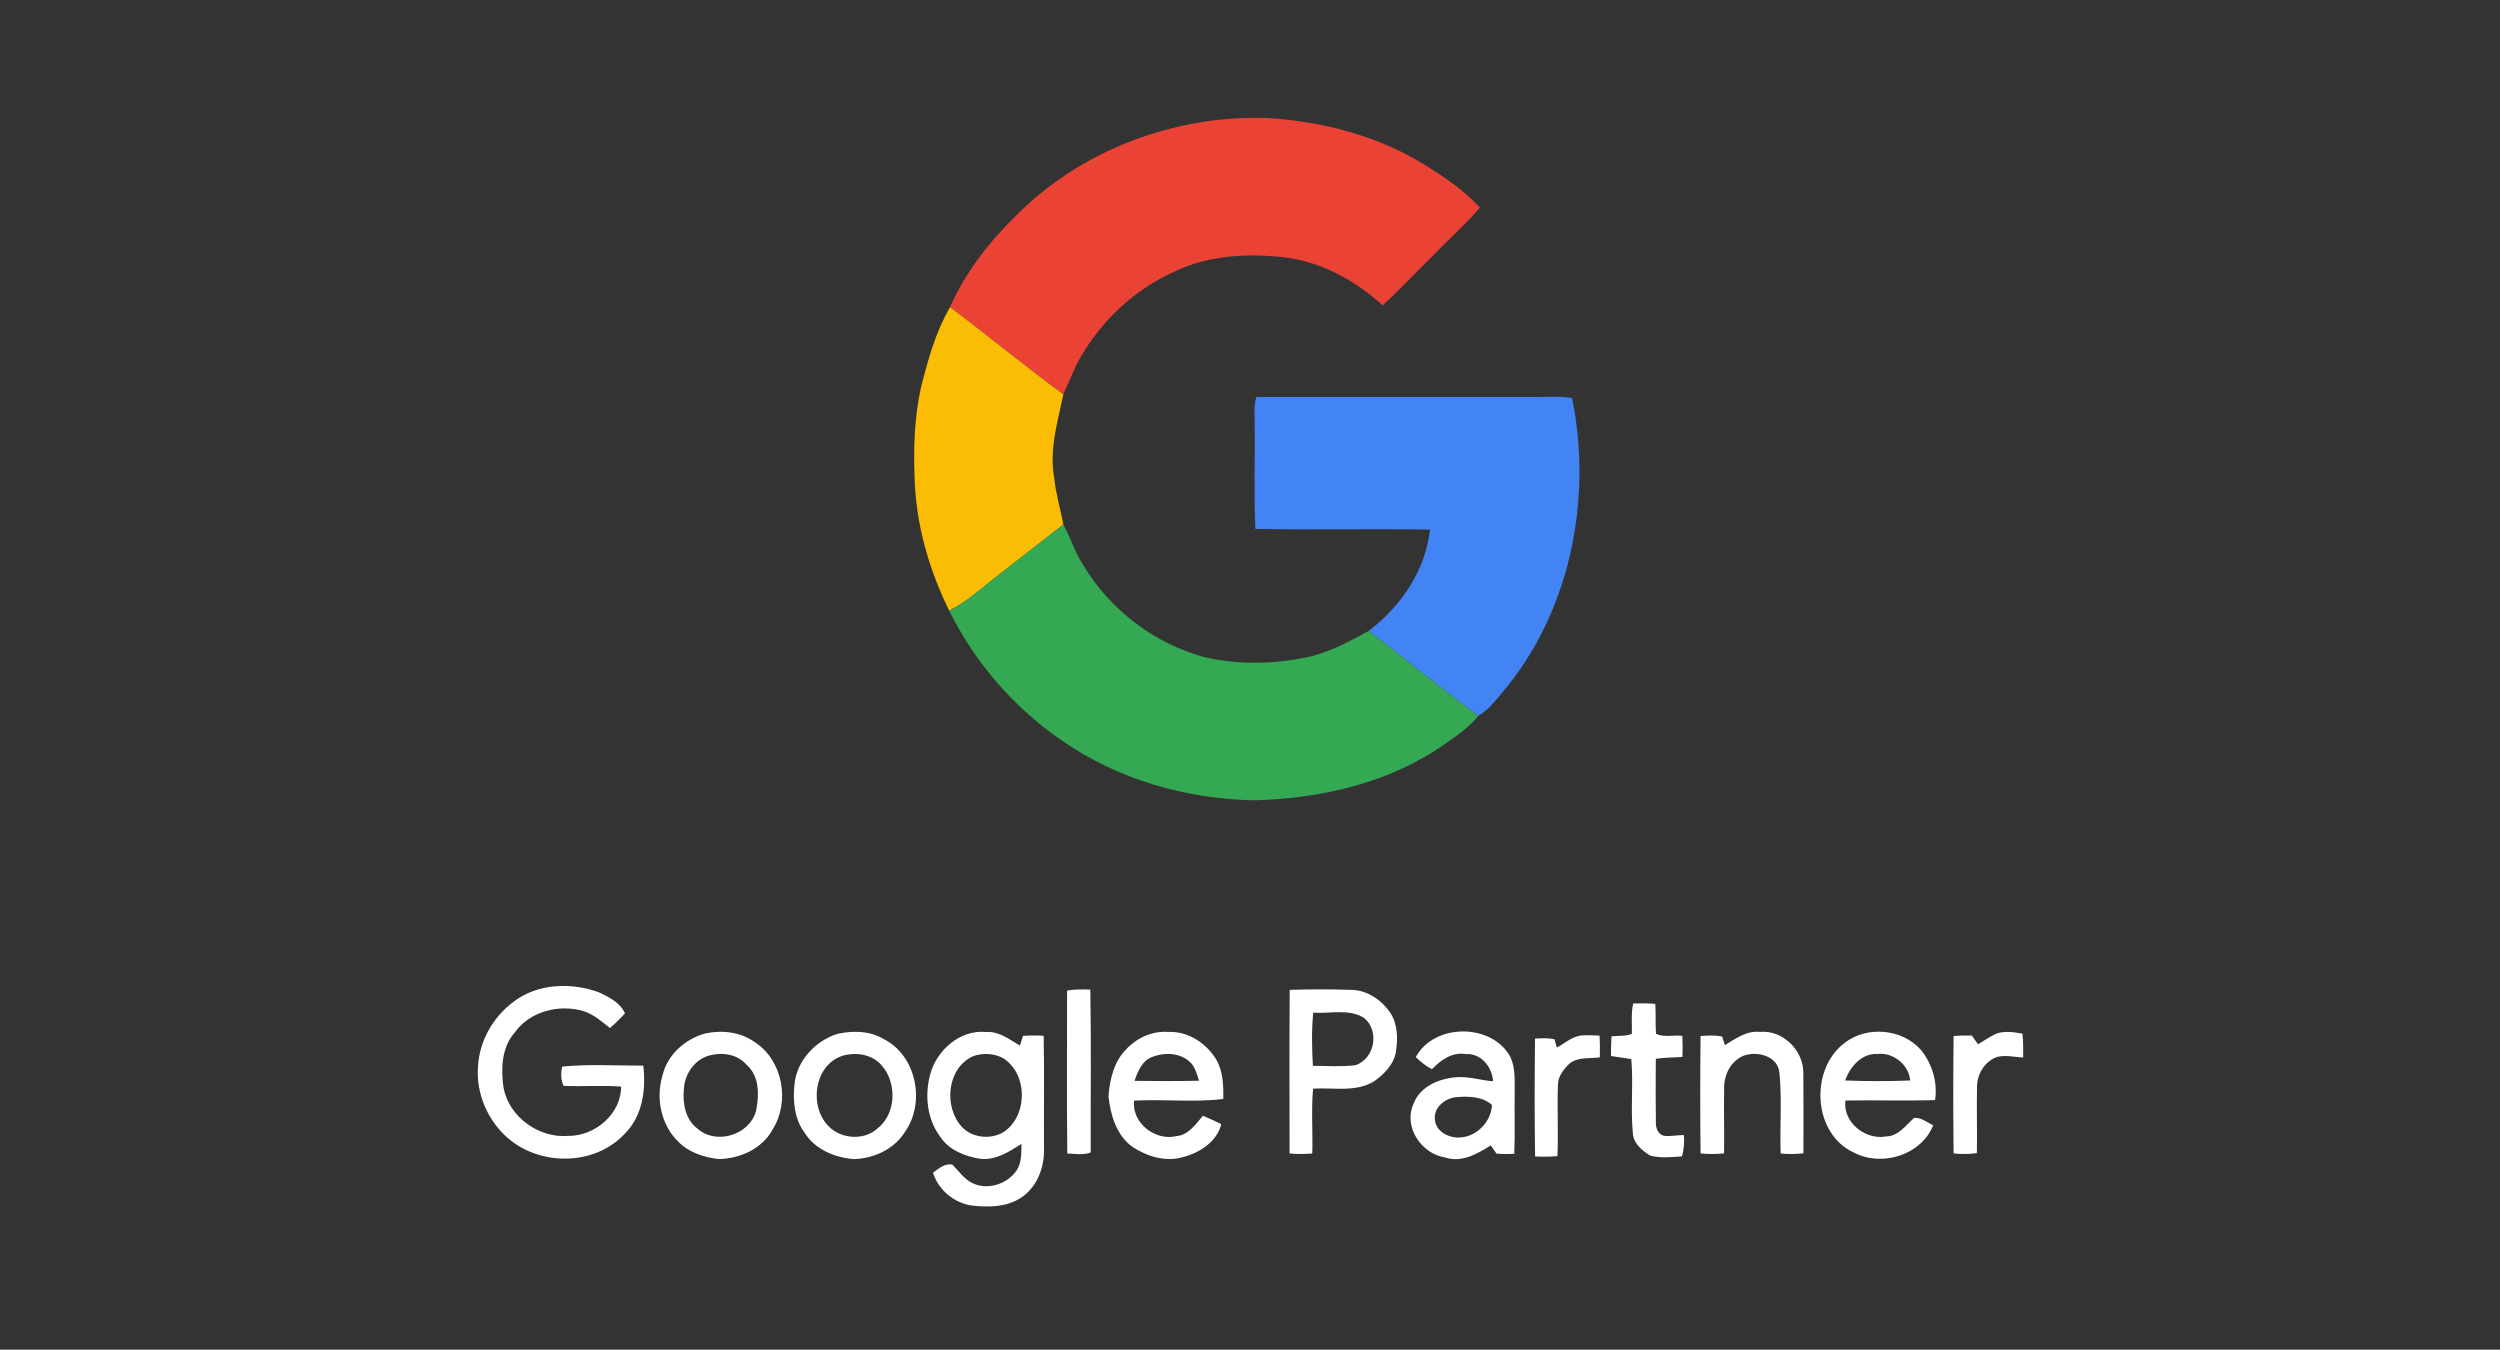 <svg width="163" height="88" viewBox="0 0 163 88" fill="none" xmlns="http://www.w3.org/2000/svg">
<rect x="0" y="0" width="163" height="88" fill="#333333" stroke="none"/>
<g clip-path="url(#clip0_2167_6951)">
<path d="M84.089 64.539C85.422 64.496 86.757 64.496 88.09 64.539C89.131 64.548 90.072 65.191 90.648 66.032C91.122 66.756 91.146 67.677 91.023 68.51C90.915 69.359 90.272 70.017 89.606 70.492C88.4 71.238 86.947 70.895 85.612 70.979C85.487 72.383 85.603 73.798 85.56 75.207C85.066 75.25 84.572 75.25 84.08 75.207C84.08 71.65 84.061 68.094 84.089 64.537M85.622 66.025C85.508 67.175 85.538 68.339 85.599 69.491C86.526 69.498 87.462 69.564 88.383 69.45C89.64 69.021 89.957 67.214 88.946 66.375C87.962 65.743 86.718 66.107 85.622 66.023M106.396 67.412C106.418 66.75 106.334 66.075 106.485 65.426C106.963 65.415 107.444 65.417 107.925 65.449C107.968 66.099 107.925 66.748 107.971 67.397C108.469 67.664 109.124 67.459 109.687 67.543C109.713 67.999 109.713 68.456 109.696 68.915C109.116 68.941 108.534 68.954 107.958 69.032C107.949 70.414 107.943 71.799 107.962 73.183C107.945 73.541 108.113 73.971 108.499 74.057C108.926 74.098 109.357 74.016 109.787 74.001C109.838 74.469 109.787 74.941 109.668 75.396C108.976 75.437 108.255 75.532 107.582 75.338C107.043 75.008 106.485 74.531 106.459 73.85C106.308 72.254 106.502 70.647 106.36 69.051C105.917 68.98 105.477 68.917 105.037 68.853C105.033 68.424 105.044 67.996 105.07 67.569C105.512 67.524 105.976 67.569 106.401 67.414M92.31 68.92C93.505 66.702 97.277 66.689 98.481 68.92C98.82 69.655 98.748 70.487 98.757 71.277C98.733 72.593 98.789 73.91 98.731 75.226C98.343 75.25 97.957 75.248 97.571 75.215C97.446 75.034 97.325 74.857 97.2 74.68C96.322 75.232 95.289 75.83 94.219 75.465C92.671 75.23 91.48 73.46 92.162 71.971C92.587 70.82 93.846 70.317 94.981 70.233C95.785 70.173 96.557 70.447 97.353 70.496C97.275 69.562 96.579 68.665 95.569 68.725C94.683 68.577 93.943 69.114 93.361 69.711C92.966 69.51 92.625 69.226 92.31 68.922M93.555 73C93.617 73.781 94.465 74.208 95.177 74.165C96.285 74.113 97.221 73.145 97.277 72.043C96.667 71.495 95.778 71.467 95.004 71.531C94.256 71.568 93.46 72.189 93.555 73ZM112.465 68.141C113.166 67.72 113.876 67.186 114.745 67.28C116.225 67.14 117.566 68.46 117.577 69.918C117.596 71.678 117.583 73.438 117.583 75.198C117.092 75.25 116.593 75.256 116.099 75.209C116.037 73.462 116.192 71.704 116.02 69.963C115.933 68.844 114.553 68.497 113.654 68.842C112.866 69.183 112.416 70.045 112.416 70.88C112.383 72.319 112.433 73.759 112.409 75.2C111.898 75.254 111.387 75.252 110.878 75.207C110.848 72.653 110.846 70.102 110.878 67.55C111.344 67.507 111.814 67.496 112.278 67.574C112.323 67.716 112.418 68.001 112.465 68.143M120.273 67.994C121.726 66.868 124.019 67.069 125.242 68.451C125.98 69.357 126.34 70.561 126.167 71.725C124.217 71.788 122.268 71.717 120.318 71.754C120.143 73.175 121.616 74.342 122.971 74.098C123.773 74.081 124.252 73.378 124.791 72.892C125.255 72.836 125.643 73.188 126.046 73.367C125.263 75.317 122.695 76.104 120.879 75.15C118.185 73.93 117.976 69.709 120.273 67.996M120.305 70.447C121.718 70.503 123.13 70.503 124.543 70.447C124.465 69.424 123.437 68.598 122.417 68.719C121.381 68.659 120.622 69.549 120.307 70.444M130.177 67.386C130.722 67.203 131.311 67.296 131.865 67.395C131.913 67.91 131.921 68.43 131.911 68.95C131.348 68.922 130.772 68.769 130.215 68.913C129.407 69.189 128.891 70.043 128.902 70.88C128.87 72.312 128.919 73.749 128.893 75.183C128.389 75.252 127.877 75.256 127.375 75.202C127.345 72.651 127.345 70.097 127.375 67.548C127.77 67.516 128.169 67.503 128.568 67.516C128.695 67.71 128.829 67.899 128.969 68.087C129.372 67.852 129.752 67.574 130.177 67.384M101.509 68.305C102.061 67.994 102.574 67.513 103.241 67.507C103.592 67.483 103.944 67.507 104.293 67.524C104.319 67.992 104.321 68.465 104.308 68.937C103.636 69.043 102.844 68.881 102.296 69.379C101.934 69.733 101.587 70.181 101.578 70.712C101.52 72.267 101.61 73.824 101.546 75.381C101.06 75.422 100.571 75.427 100.088 75.398C100.047 72.841 100.055 70.278 100.083 67.718C100.504 67.688 100.929 67.679 101.349 67.751C101.39 67.891 101.468 68.169 101.509 68.307" fill="white"/>
<path d="M66.108 14.198C70.387 9.79 76.618 7.465 82.726 7.698C86.306 7.937 89.886 8.869 92.947 10.78C94.215 11.574 95.483 12.424 96.49 13.541C95.526 14.671 94.396 15.646 93.374 16.722C92.284 17.77 91.269 18.896 90.147 19.905C88.392 18.311 86.218 17.106 83.845 16.789C81.384 16.502 78.785 16.621 76.527 17.733C74.019 18.866 71.903 20.82 70.514 23.188C70.035 23.988 69.723 24.872 69.326 25.713C66.822 23.869 64.421 21.896 61.941 20.022C62.916 17.828 64.4 15.872 66.106 14.196" fill="#EA4335"/>
<path d="M61.943 20.024C64.423 21.898 66.824 23.871 69.328 25.715C68.955 27.51 68.396 29.347 68.739 31.196C68.843 32.212 69.147 33.193 69.33 34.196C67.38 35.736 65.396 37.237 63.461 38.798C62.974 39.189 62.441 39.521 61.891 39.818C60.565 37.138 59.719 34.181 59.633 31.178C59.553 29.212 59.62 27.219 60.041 25.293C60.494 23.481 61.001 21.646 61.945 20.024" fill="#FBBC04"/>
<path d="M81.915 25.881C87.999 25.881 94.083 25.881 100.167 25.881C100.944 25.886 101.727 25.823 102.499 25.95C103.843 32.563 102.38 39.892 97.985 45.109C97.506 45.68 97.044 46.299 96.382 46.672C93.952 44.887 91.629 42.963 89.224 41.142C91.329 39.559 92.951 37.185 93.236 34.53C89.44 34.461 85.642 34.556 81.848 34.484C81.742 32.239 81.839 29.988 81.803 27.736C81.824 27.119 81.721 26.479 81.915 25.881Z" fill="#4284F4"/>
<path d="M63.459 38.798C65.394 37.235 67.378 35.736 69.328 34.196C69.809 35.089 70.111 36.07 70.672 36.92C72.419 39.79 75.281 41.967 78.529 42.844C80.8 43.373 83.185 43.304 85.456 42.801C86.798 42.458 88.023 41.807 89.226 41.143C91.631 42.963 93.954 44.887 96.384 46.673C95.8 47.419 95.002 47.947 94.236 48.489C90.615 51.051 86.131 52.071 81.753 52.181C77.336 52.09 72.906 50.835 69.261 48.299C66.129 46.17 63.567 43.213 61.889 39.819C62.439 39.521 62.972 39.189 63.459 38.798Z" fill="#34A853"/>
<path d="M33.433 65.352C34.997 64.116 37.227 64.032 39.047 64.696C39.699 65.005 40.44 65.374 40.749 66.07C40.44 66.409 40.117 66.734 39.765 67.028C39.237 66.601 38.711 66.141 38.055 65.926C36.442 65.449 34.524 65.939 33.532 67.356C32.691 68.337 32.657 69.713 32.831 70.929C33.194 72.832 35.146 74.229 37.063 74.059C38.793 74.074 40.501 72.629 40.496 70.845C39.248 70.752 37.997 70.854 36.746 70.796C36.552 70.405 36.567 69.959 36.649 69.543C38.402 69.366 40.179 69.486 41.944 69.48C42.129 71.046 41.89 72.81 40.703 73.949C38.769 76.011 35.255 76.037 33.146 74.231C31.811 73.093 31.037 71.313 31.162 69.558C31.25 67.908 32.122 66.342 33.435 65.352M69.574 64.586C70.072 64.496 70.581 64.498 71.088 64.526C71.155 68.063 71.101 71.602 71.114 75.141C70.624 75.325 70.094 75.225 69.587 75.208C69.548 71.667 69.574 68.128 69.574 64.586ZM45.959 67.384C47.062 67.146 48.282 67.274 49.216 67.951C51.036 69.126 51.522 71.814 50.385 73.623C49.712 74.898 48.231 75.558 46.837 75.569C45.897 75.454 44.922 75.146 44.245 74.458C43.104 73.375 42.744 71.617 43.192 70.133C43.499 68.777 44.655 67.757 45.962 67.384M46.143 68.85C45.241 69.15 44.637 70.062 44.59 70.994C44.497 71.93 44.681 72.998 45.483 73.593C46.704 74.676 48.901 73.992 49.3 72.407C49.499 71.406 49.525 70.164 48.686 69.435C48.08 68.704 47.008 68.576 46.145 68.85M54.608 67.407C55.617 67.181 56.748 67.211 57.649 67.763C59.773 68.855 60.352 71.93 58.986 73.826C58.283 74.943 56.953 75.54 55.665 75.573C54.444 75.48 53.159 74.954 52.481 73.884C51.796 72.985 51.684 71.792 51.8 70.701C51.944 69.161 53.161 67.858 54.608 67.405M54.955 68.831C52.934 69.452 52.678 72.566 54.358 73.709C55.186 74.277 56.446 74.279 57.205 73.582C58.443 72.618 58.495 70.599 57.481 69.456C56.873 68.747 55.822 68.581 54.958 68.829M60.632 70.112C61.033 68.503 62.58 67.116 64.3 67.287C65.139 67.226 65.817 67.776 66.498 68.173C66.565 67.959 66.634 67.746 66.701 67.537C67.15 67.509 67.598 67.507 68.047 67.532C68.096 69.998 68.053 72.465 68.068 74.932C68.099 76.144 67.592 77.449 66.535 78.113C65.605 78.711 64.441 78.722 63.377 78.601C62.219 78.45 61.178 77.581 60.833 76.461C61.193 76.19 61.609 75.838 62.094 75.931C62.508 76.351 62.855 76.867 63.399 77.139C64.38 77.617 65.651 77.216 66.267 76.336C66.619 75.823 66.591 75.178 66.6 74.583C65.793 75.096 64.907 75.67 63.906 75.553C62.909 75.394 61.853 74.98 61.288 74.095C60.453 72.97 60.285 71.447 60.634 70.112M63.414 68.878C61.738 69.661 61.523 72.156 62.698 73.459C63.358 74.177 64.518 74.311 65.362 73.856C67.016 72.84 67.053 70.062 65.426 69.005C64.818 68.669 64.057 68.632 63.412 68.878M73.467 68.369C74.168 67.64 75.175 67.198 76.195 67.284C77.472 67.224 78.665 68.028 79.307 69.096C79.747 69.866 79.775 70.785 79.758 71.652C77.836 71.887 75.878 71.658 73.943 71.76C73.775 73.22 75.337 74.419 76.723 74.072C77.513 73.992 77.957 73.289 78.432 72.745C78.837 72.913 79.232 73.103 79.626 73.293C79.361 74.419 78.227 75.161 77.157 75.435C76.018 75.784 74.795 75.405 73.831 74.775C72.792 74.02 72.399 72.687 72.274 71.469C72.358 70.364 72.641 69.163 73.473 68.371M75.142 68.906C74.476 69.141 74.176 69.851 73.974 70.472C75.373 70.487 76.775 70.496 78.177 70.463C78.026 70.008 77.91 69.499 77.519 69.182C76.87 68.637 75.904 68.604 75.142 68.908" fill="white"/>
</g>
<defs>
<clipPath id="clip0_2167_6951">
<rect width="161.756" height="86.655" fill="white" transform="translate(0.284 0.53)"/>
</clipPath>
</defs>
</svg>
